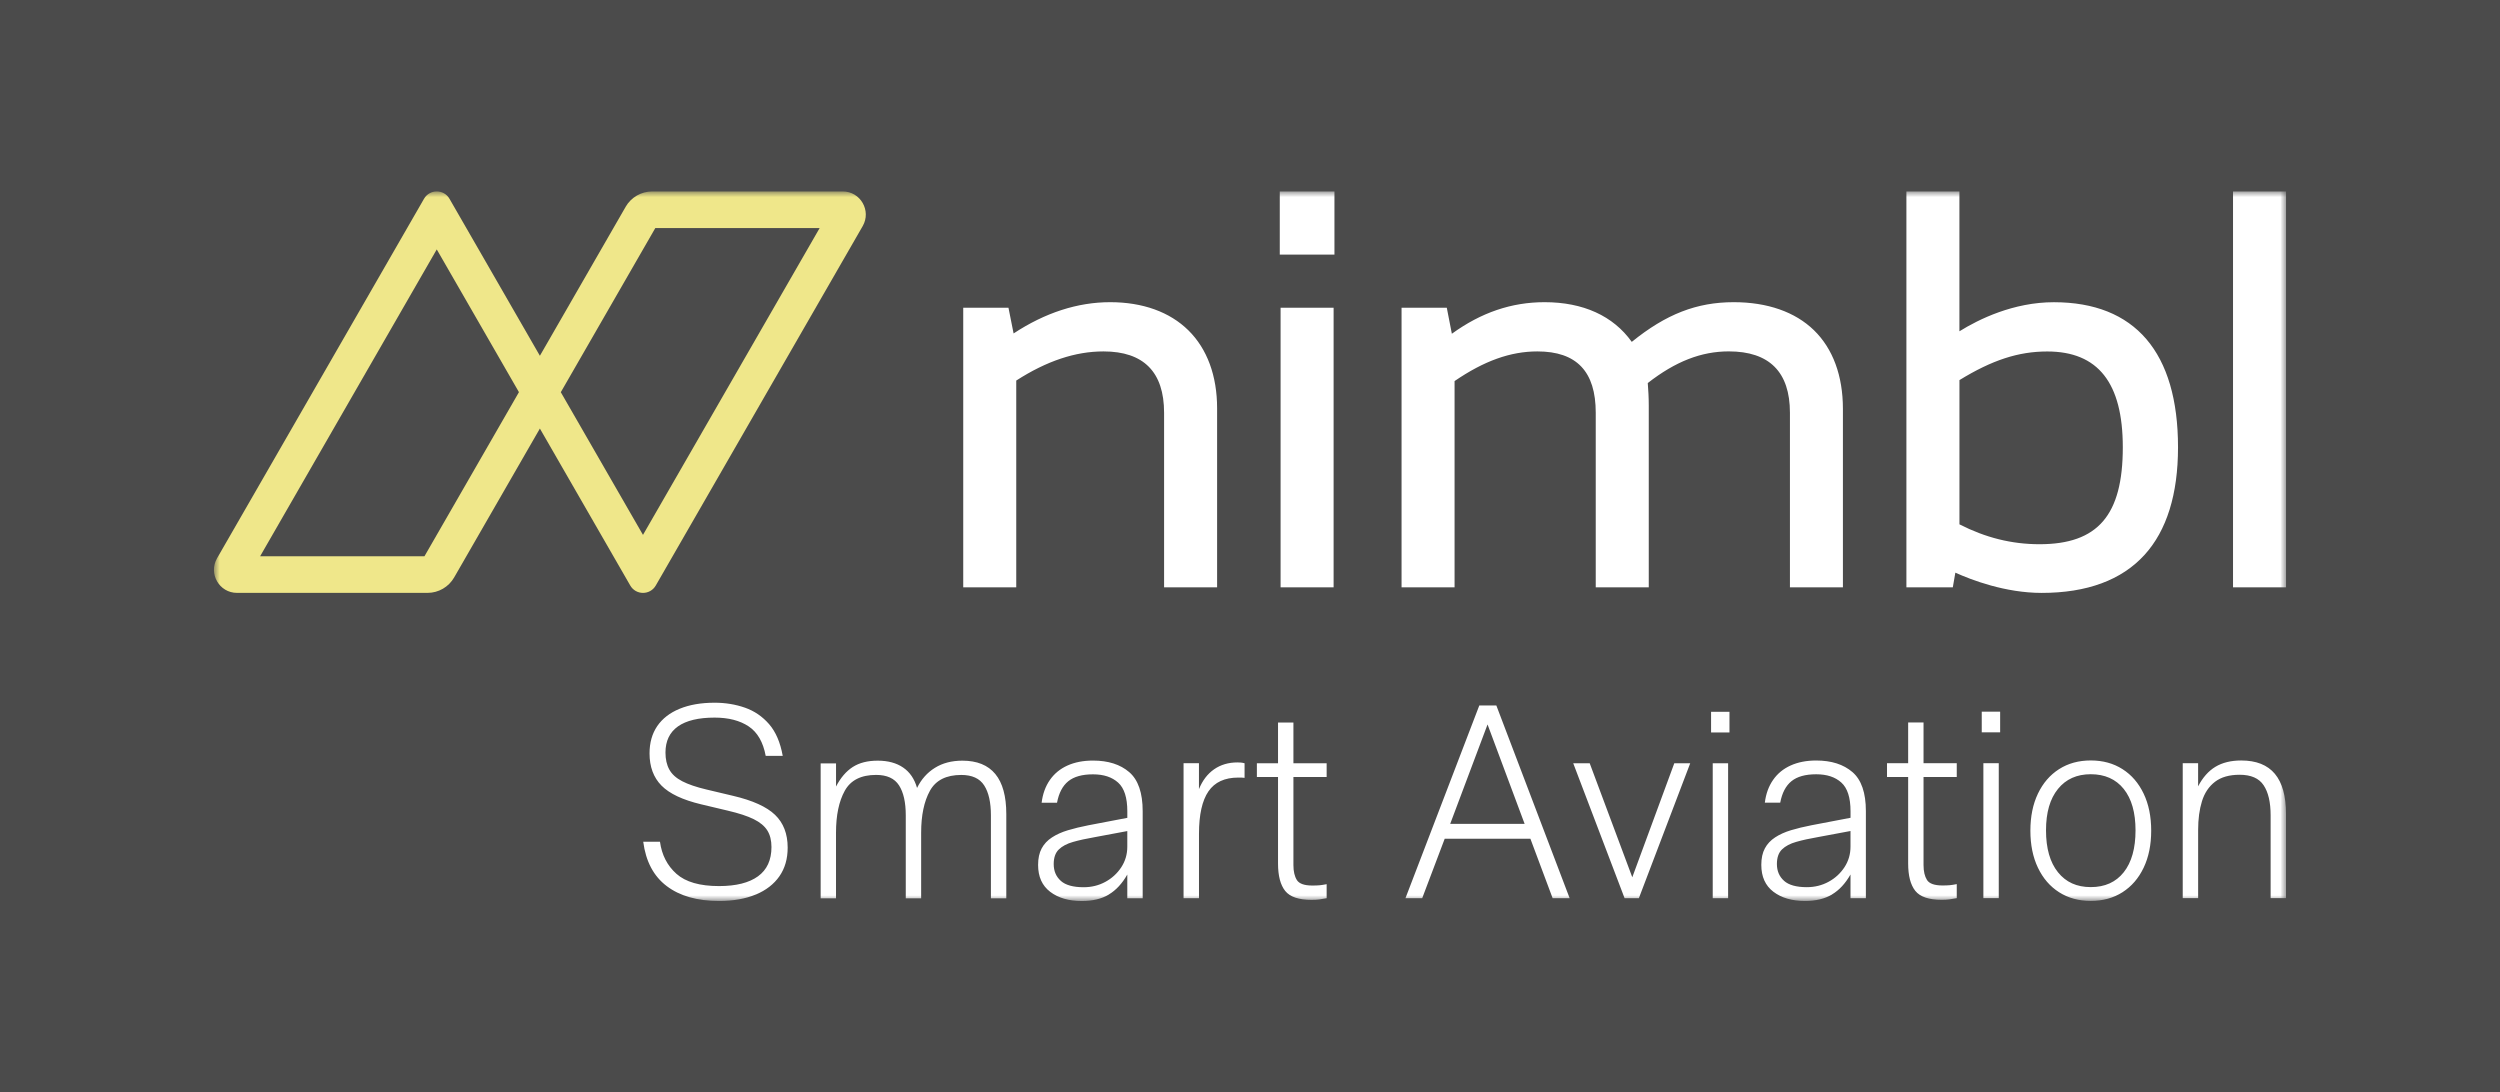<svg width="222" height="97" viewBox="0 0 222 97" fill="none" xmlns="http://www.w3.org/2000/svg">
<rect width="222" height="97" fill="#4B4B4B"/>
<mask id="mask0_1485_261" style="mask-type:luminance" maskUnits="userSpaceOnUse" x="19" y="17" width="184" height="63">
<path d="M203 17H19V80H203V17Z" fill="white"/>
</mask>
<g mask="url(#mask0_1485_261)">
<path d="M195.195 79.756V73.692C195.195 72.73 195.308 71.881 195.535 71.147C195.763 70.414 196.149 69.839 196.693 69.422C197.237 69.006 197.965 68.799 198.876 68.799C199.884 68.799 200.597 69.108 201.009 69.729C201.424 70.349 201.631 71.236 201.631 72.394V79.756H202.997V72.273C202.997 70.693 202.668 69.505 202.009 68.716C201.349 67.926 200.355 67.531 199.021 67.531C198.11 67.531 197.347 67.719 196.728 68.092C196.109 68.468 195.597 69.046 195.192 69.828V67.772H193.826V79.756H195.192H195.195ZM182.747 77.456C182.04 76.575 181.686 75.336 181.686 73.74C181.686 72.144 182.04 70.932 182.747 70.059C183.454 69.186 184.424 68.751 185.662 68.751C186.9 68.751 187.889 69.186 188.588 70.059C189.287 70.932 189.635 72.157 189.635 73.74C189.635 75.323 189.287 76.578 188.588 77.456C187.889 78.337 186.913 78.775 185.662 78.775C184.411 78.775 183.454 78.335 182.747 77.456ZM188.478 79.23C189.282 78.716 189.909 77.991 190.356 77.053C190.804 76.115 191.026 75.019 191.026 73.764C191.026 72.51 190.804 71.413 190.356 70.475C189.909 69.538 189.284 68.812 188.478 68.299C187.674 67.786 186.734 67.528 185.662 67.528C184.59 67.528 183.65 67.786 182.846 68.299C182.042 68.812 181.415 69.538 180.968 70.475C180.52 71.413 180.298 72.51 180.298 73.764C180.298 75.019 180.52 76.115 180.968 77.053C181.415 77.991 182.04 78.716 182.846 79.23C183.65 79.743 184.59 80.001 185.662 80.001C186.734 80.001 187.674 79.743 188.478 79.23ZM177.613 63.199H175.979V65.034H177.613V63.199ZM177.49 67.772H176.124V79.756H177.49V67.772ZM173.101 79.866C173.281 79.842 173.501 79.805 173.76 79.756V78.509C173.517 78.558 173.31 78.59 173.139 78.606C172.967 78.622 172.753 78.63 172.493 78.63C171.778 78.63 171.32 78.466 171.116 78.141C170.912 77.816 170.81 77.376 170.81 76.819V68.995H173.76V67.772H170.81V64.153H169.444V67.772H167.566V68.995H169.444V76.674C169.444 77.768 169.656 78.577 170.079 79.109C170.502 79.638 171.282 79.904 172.421 79.904C172.697 79.904 172.924 79.891 173.104 79.866M158.424 78.216C158.001 77.84 157.789 77.343 157.789 76.725C157.789 76.156 157.939 75.723 158.239 75.43C158.539 75.137 158.962 74.912 159.506 74.758C160.05 74.603 160.696 74.46 161.446 74.331L164.324 73.794V75.188C164.324 75.857 164.144 76.465 163.788 77.01C163.429 77.555 162.96 77.988 162.373 78.305C161.789 78.622 161.146 78.781 160.447 78.781C159.52 78.781 158.845 78.593 158.424 78.219M162.679 79.428C163.322 79.047 163.868 78.456 164.324 77.655V79.759H165.69V72.031C165.69 70.4 165.291 69.242 164.495 68.56C163.7 67.875 162.625 67.533 161.277 67.533C160.415 67.533 159.659 67.681 159.011 67.974C158.36 68.267 157.84 68.694 157.449 69.258C157.057 69.82 156.814 70.494 156.717 71.276H158.084C158.247 70.411 158.579 69.777 159.083 69.368C159.587 68.96 160.318 68.756 161.277 68.756C162.237 68.756 162.963 69 163.509 69.489C164.053 69.978 164.327 70.828 164.327 72.034V72.62L160.865 73.281C160.198 73.412 159.592 73.557 159.048 73.721C158.504 73.885 158.033 74.097 157.634 74.358C157.234 74.619 156.929 74.944 156.72 75.336C156.508 75.728 156.404 76.218 156.404 76.803C156.404 77.846 156.76 78.641 157.475 79.186C158.191 79.732 159.126 80.006 160.281 80.006C161.24 80.006 162.041 79.815 162.684 79.431M153.577 63.205H151.943V65.04H153.577V63.205ZM153.456 67.778H152.09V79.761H153.456V67.778ZM145.531 79.761L150.091 67.778H148.677L144.947 77.902L141.166 67.778H139.703L144.264 79.761H145.531ZM132.094 64.331L135.387 73.16H128.777L132.094 64.331ZM126.291 79.761L128.29 74.479H135.899L137.874 79.761H139.385L132.874 62.643H131.363L124.804 79.761H126.291ZM117.147 79.872C117.326 79.847 117.546 79.81 117.806 79.761V78.515C117.562 78.563 117.356 78.595 117.184 78.612C117.013 78.628 116.798 78.636 116.539 78.636C115.823 78.636 115.365 78.472 115.161 78.147C114.958 77.822 114.856 77.381 114.856 76.825V69H117.806V67.778H114.856V64.159H113.489V67.778H111.611V69H113.489V76.68C113.489 77.773 113.701 78.582 114.124 79.114C114.548 79.643 115.327 79.909 116.466 79.909C116.742 79.909 116.97 79.896 117.149 79.872M106.47 79.761V74.038C106.47 72.343 106.751 71.088 107.311 70.271C107.871 69.457 108.752 69.049 109.955 69.049H110.237C110.309 69.049 110.403 69.057 110.518 69.073V67.778C110.403 67.746 110.296 67.724 110.189 67.716C110.081 67.708 109.982 67.703 109.883 67.703C109.087 67.703 108.396 67.907 107.809 68.315C107.225 68.724 106.778 69.309 106.467 70.075V67.775H105.1V79.759H106.467L106.47 79.761ZM94.204 78.222C93.78 77.846 93.569 77.349 93.569 76.731C93.569 76.161 93.719 75.728 94.019 75.436C94.319 75.143 94.742 74.917 95.286 74.764C95.83 74.608 96.476 74.466 97.226 74.337L100.104 73.799V75.194C100.104 75.863 99.924 76.47 99.568 77.016C99.209 77.561 98.74 77.993 98.153 78.311C97.569 78.628 96.926 78.786 96.227 78.786C95.299 78.786 94.624 78.598 94.204 78.225M98.458 79.434C99.101 79.052 99.648 78.461 100.104 77.66V79.764H101.47V72.037C101.47 70.406 101.071 69.248 100.275 68.565C99.479 67.88 98.405 67.539 97.057 67.539C96.194 67.539 95.439 67.686 94.79 67.979C94.139 68.272 93.62 68.7 93.228 69.264C92.837 69.825 92.593 70.5 92.497 71.282H93.863C94.027 70.416 94.359 69.782 94.863 69.374C95.366 68.966 96.098 68.761 97.057 68.761C98.016 68.761 98.742 69.006 99.289 69.495C99.833 69.984 100.106 70.833 100.106 72.039V72.625L96.644 73.286C95.977 73.418 95.372 73.563 94.828 73.727C94.284 73.891 93.812 74.103 93.413 74.364C93.014 74.624 92.709 74.949 92.499 75.341C92.288 75.734 92.183 76.223 92.183 76.809C92.183 77.851 92.54 78.646 93.255 79.192C93.971 79.737 94.906 80.011 96.06 80.011C97.02 80.011 97.821 79.821 98.464 79.436M74.237 79.767V73.947C74.237 72.399 74.497 71.155 75.017 70.218C75.537 69.28 76.464 68.812 77.798 68.812C78.757 68.812 79.435 69.121 79.834 69.742C80.234 70.363 80.432 71.249 80.432 72.407V79.769H81.798V73.95C81.798 72.402 82.058 71.158 82.578 70.22C83.098 69.282 84.025 68.815 85.359 68.815C86.318 68.815 86.996 69.124 87.395 69.745C87.795 70.365 87.993 71.252 87.993 72.41V79.772H89.359V72.289C89.359 70.709 89.035 69.522 88.384 68.732C87.733 67.942 86.758 67.547 85.458 67.547C84.515 67.547 83.703 67.759 83.02 68.184C82.337 68.608 81.809 69.202 81.434 69.968C81.206 69.17 80.796 68.565 80.201 68.159C79.607 67.751 78.856 67.547 77.945 67.547C77.034 67.547 76.311 67.735 75.727 68.108C75.143 68.484 74.644 69.062 74.24 69.844V67.789H72.874V79.772H74.24L74.237 79.767ZM67.116 79.436C68.027 79.055 68.726 78.512 69.213 77.811C69.701 77.109 69.945 76.263 69.945 75.266C69.945 74.044 69.57 73.074 68.822 72.356C68.075 71.639 66.832 71.077 65.093 70.669L62.727 70.107C61.832 69.895 61.117 69.651 60.581 69.374C60.045 69.097 59.662 68.751 59.434 68.334C59.206 67.918 59.094 67.418 59.094 66.829C59.094 65.803 59.464 65.029 60.203 64.505C60.942 63.984 62.028 63.723 63.458 63.723C64.694 63.723 65.701 63.984 66.483 64.505C67.263 65.026 67.767 65.9 67.994 67.122H69.506C69.294 65.932 68.892 64.994 68.3 64.309C67.705 63.624 66.99 63.135 66.154 62.842C65.315 62.549 64.418 62.401 63.458 62.401C62.255 62.401 61.218 62.581 60.35 62.939C59.48 63.296 58.818 63.812 58.362 64.478C57.907 65.147 57.679 65.954 57.679 66.899C57.679 68.09 58.033 69.043 58.74 69.761C59.447 70.478 60.621 71.032 62.263 71.424L64.629 71.986C65.605 72.214 66.373 72.466 66.933 72.743C67.493 73.02 67.895 73.356 68.139 73.746C68.383 74.135 68.506 74.627 68.506 75.213C68.506 76.371 68.107 77.239 67.311 77.816C66.515 78.394 65.361 78.684 63.849 78.684C62.143 78.684 60.883 78.321 60.069 77.596C59.255 76.87 58.767 75.922 58.606 74.748H57.119C57.347 76.492 58.041 77.805 59.204 78.684C60.366 79.565 61.915 80.006 63.849 80.006C65.117 80.006 66.207 79.815 67.118 79.431" fill="white"/>
<path d="M49.801 34.825L58.19 20.254H72.784L57.097 47.499L49.798 34.825H49.801ZM37.693 49.396H23.099L38.784 22.148L46.082 34.823L37.693 49.394V49.396ZM55.556 18.368L47.942 31.593L39.917 17.656C39.413 16.78 38.154 16.78 37.65 17.656L19.276 49.571C18.488 50.939 19.471 52.648 21.047 52.648H37.964C38.939 52.648 39.839 52.126 40.327 51.28L47.942 38.055L55.966 51.992C56.47 52.868 57.729 52.868 58.233 51.992L76.608 20.077C77.393 18.709 76.409 17 74.834 17H57.917C56.941 17 56.041 17.522 55.553 18.368" fill="#EFE78A"/>
<path d="M118.424 27.326H113.716V52.156H118.424V27.326ZM103.371 52.156H108.079V36.257C108.079 33.374 107.198 30.98 105.531 29.336C103.872 27.699 101.469 26.834 98.581 26.834C95.693 26.834 92.81 27.767 90.007 29.61L89.552 27.328H85.535V52.158H90.243V33.793C92.954 32.052 95.492 31.206 97.989 31.206C101.56 31.206 103.371 33.038 103.371 36.652V52.153V52.156ZM113.644 22.61H118.499V17H113.644V22.61ZM158.944 52.156H163.651V36.308C163.651 33.374 162.762 30.959 161.077 29.322C159.402 27.694 156.94 26.834 153.958 26.834C150.673 26.834 147.948 27.89 144.901 30.359C143.254 28.051 140.585 26.834 137.158 26.834C134.224 26.834 131.529 27.75 128.925 29.637L128.475 27.328H124.458V52.158H129.166V33.839C131.792 32.044 134.131 31.206 136.518 31.206C140.006 31.206 141.702 32.987 141.702 36.652V52.153H146.41V36.007C146.41 35.282 146.37 34.645 146.322 34.014C148.781 32.098 151.069 31.203 153.515 31.203C157.119 31.203 158.946 33.035 158.946 36.649V52.15L158.944 52.156ZM188.505 39.718C188.505 45.753 186.292 48.327 181.105 48.327C178.648 48.327 176.322 47.749 173.999 46.561V33.753C176.903 31.971 179.242 31.211 181.793 31.211C186.31 31.211 188.505 33.995 188.505 39.721M190.434 49.275C192.409 47.102 193.408 43.888 193.408 39.721C193.408 31.292 189.595 26.837 182.383 26.837C178.795 26.837 175.727 28.344 173.996 29.419V17H169.289V52.156H173.409L173.635 50.852C175.057 51.495 178.063 52.65 181.3 52.65C185.324 52.65 188.398 51.513 190.434 49.273M203 17H198.292V52.156H203V17Z" fill="white"/>
</g>
</svg>
